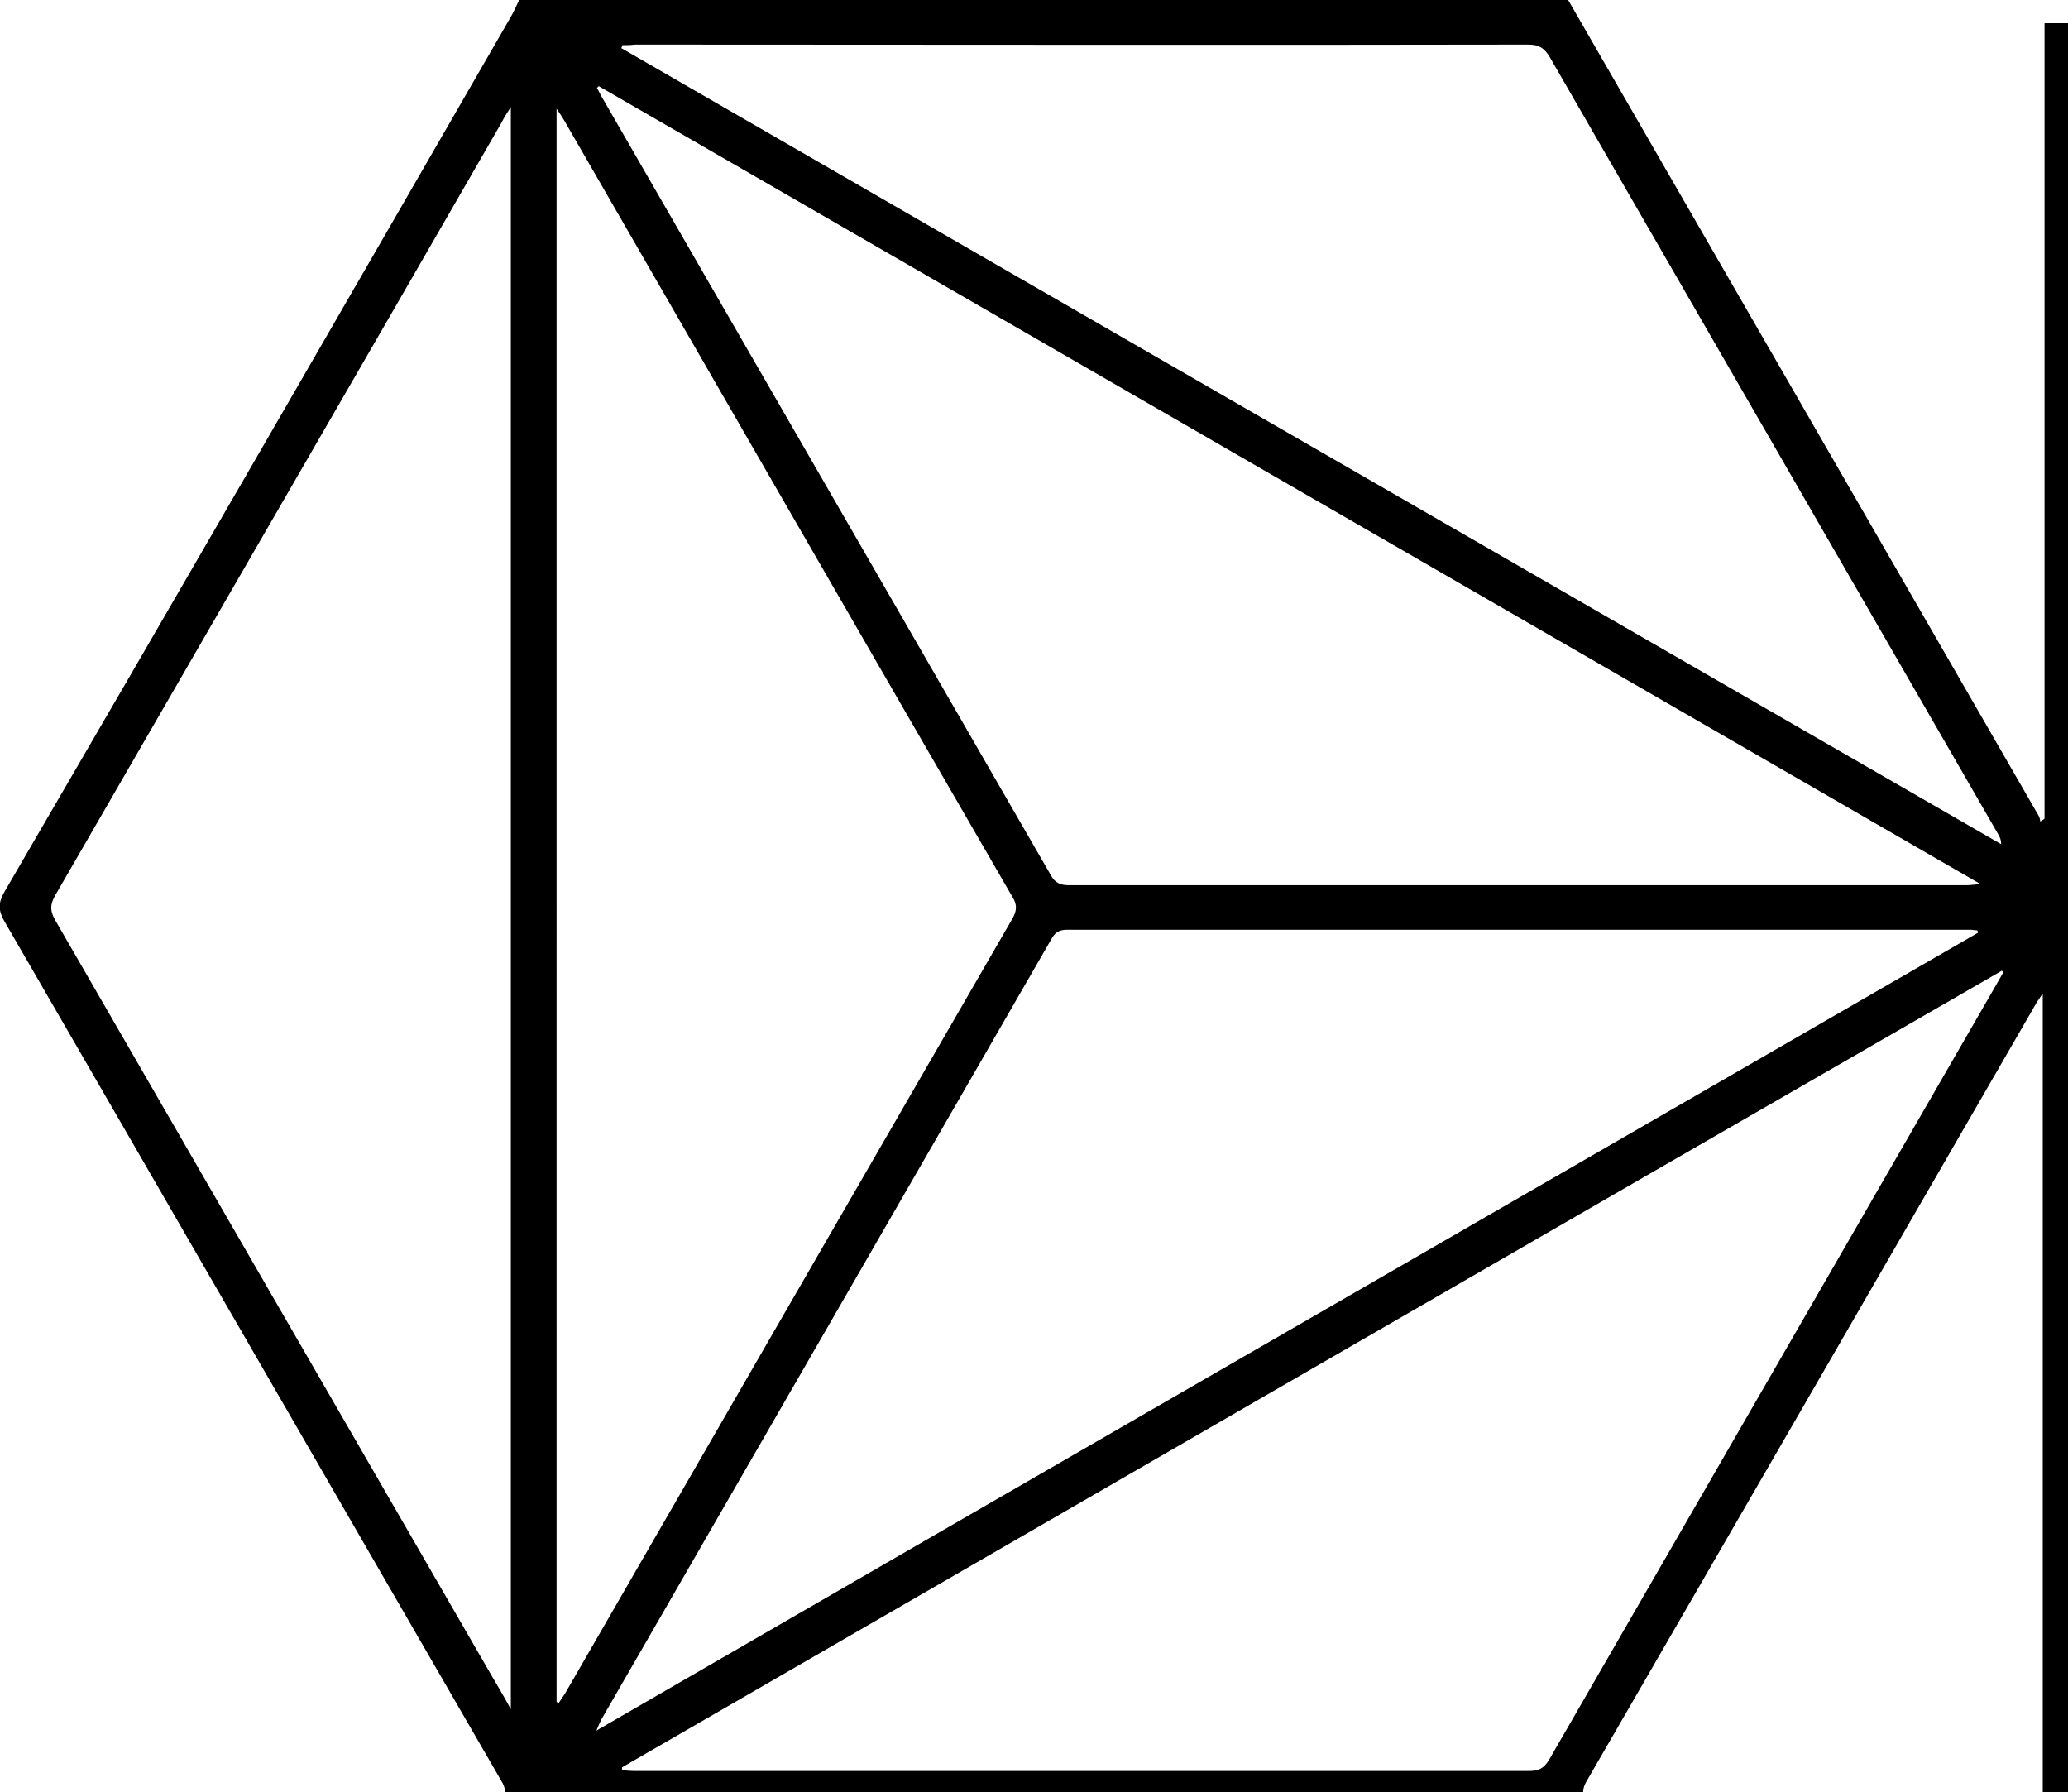 <?xml version="1.0" encoding="utf-8"?>
<!-- Generator: Adobe Illustrator 28.7.1, SVG Export Plug-In . SVG Version: 9.03 Build 54978)  -->
<svg version="1.0" id="レイヤー_1" transform="scale(2)"
	 xmlns="http://www.w3.org/2000/svg" xmlns:xlink="http://www.w3.org/1999/xlink" x="0px" y="0px" viewBox="0 0 696.3 603.4"
	 style="enable-background:new 0 0 696.3 603.4;" xml:space="preserve">
<g>
	<path d="M87.4,0C146.2,0,205.1,0,264,0c26.4,45.8,52.8,91.5,79.2,137.3c0.2,0.3,0.2,0.6,0.3,1c0.2-0.2,0.5-0.3,0.7-0.5
		c0-44.6,0-89.3,0-133.9c2.5,0,4.9,0,7.5,0c0,44.8,0,89.4,0,134.7c0.7-1.1,1-1.5,1.2-2c17.7-30.6,35.4-61.2,53-91.8
		C414.5,29.8,423,14.9,431.6,0c58.9,0,117.7,0,176.6,0c0.4,0.9,0.8,1.8,1.3,2.6c23.6,40.8,47.1,81.6,70.7,122.4
		c5.3,9.2,10.7,18.5,16.1,27.7c0,0.1,0,0.3,0,0.4c-0.4,0.5-0.9,1-1.2,1.6c-27.9,48.3-55.8,96.6-83.8,144.9c-0.8,1.5-0.9,2.5,0,4
		c24.5,42.4,49,84.9,73.6,127.3c3.8,6.5,7.6,13,11.5,19.6c0,0.1,0,0.3,0,0.4c-0.6,0.9-1.3,1.8-1.9,2.7
		c-28.4,49.2-56.8,98.4-85.2,147.6c-0.9,1.6-1.8,2.1-3.6,2.1c-57.1-0.1-114.2-0.1-171.2,0c-2,0-3.1-0.6-4.1-2.4
		c-25.7-44.6-51.4-89.2-77.2-133.8c-0.4-0.6-0.8-1.2-1.2-1.9c-0.1,0-0.3,0.1-0.4,0.1c0,44.6,0,89.3,0,134c-2.6,0-4.9,0-7.5,0
		c0-44.8,0-89.4,0-134.6c-0.9,1.6-1.5,2.6-2.1,3.6c-25.6,44.3-51.2,88.7-76.8,133c-0.8,1.3-1.6,1.8-3.1,1.8c-57.4,0-114.9,0-172.3,0
		c-1.5,0-2.2-0.4-3-1.7C58,552.1,29.4,502.6,0.8,453c-1-1.8-1-3,0-4.8c27.9-48.2,55.7-96.4,83.6-144.6c0.9-1.5,0.8-2.6-0.1-4
		c-27.9-48.2-55.7-96.4-83.6-144.6c-1-1.8-1-3,0-4.8C29.2,101.3,57.6,52.1,85.9,3C86.5,2,86.9,1,87.4,0z M602,585.4
		c0-90,0-179.4,0-269.4c-0.6,0.9-0.9,1.5-1.3,2c-25.2,43.6-50.4,87.2-75.6,130.8c-0.8,1.3-0.8,2.3,0,3.6
		c25.1,43.5,50.2,87,75.3,130.4C600.9,583.6,601.3,584.3,602,585.4z M602,287.5c0-90,0-179.4,0-269.5c-0.7,1.2-1.1,1.8-1.5,2.5
		c-25,43.2-49.9,86.5-75,129.7c-1.2,2-1.1,3.4,0,5.3c25.1,43.3,50.1,86.6,75.1,129.9C601,285.9,601.4,286.5,602,287.5z M610,316.5
		c-0.1,0-0.2,0.1-0.4,0.1c0,89.4,0,178.8,0,268.6c0.6-0.9,0.9-1.4,1.2-1.9c25.2-43.7,50.4-87.3,75.7-131c0.8-1.3,0.7-2.2,0-3.4
		c-21.5-37.1-42.9-74.2-64.3-111.3C618.2,330.6,614.1,323.6,610,316.5z M610,18.6c-0.1,0.1-0.2,0.1-0.3,0.2c0,89.3,0,178.7,0,268.6
		c0.6-1,1-1.6,1.4-2.1c25.1-43.5,50.3-87.1,75.5-130.6c0.8-1.3,0.8-2.3,0-3.6C663.4,111,640.3,71,617.2,31
		C614.8,26.9,612.4,22.7,610,18.6z M337.1,461.7c-0.1-0.1-0.2-0.2-0.3-0.3c-77.5,44.7-155,89.5-232.5,134.2c0.1,0.2,0.1,0.3,0.2,0.5
		c0.5,0,1,0,1.5,0c50.5,0,101.1,0,151.6,0c1.5,0,2.2-0.5,2.9-1.8c21-36.4,42-72.9,63.1-109.3C328.2,477.2,332.6,469.4,337.1,461.7z
		 M358.2,461c0.5,1,0.7,1.5,1,2c25.3,43.8,50.6,87.6,75.8,131.4c0.8,1.4,1.7,1.7,3.2,1.7c50.3,0,100.5,0,150.8,0c0.7,0,1.4,0,2,0
		c0-0.2,0.1-0.3,0.1-0.5C513.7,550.8,436.2,506.1,358.2,461z M86,18c-0.7,1.1-1.2,1.9-1.6,2.7c-25,43.4-50.1,86.7-75.1,130
		c-0.9,1.6-0.9,2.6,0,4.2c24.4,42.2,48.8,84.5,73.2,126.7c1.1,1.9,2.2,3.7,3.5,6.1C86,197.5,86,108,86,18z M85.9,585.5
		c0-90,0-179.5,0-269.4c-0.5,0.8-0.8,1.2-1,1.6c-25.2,43.7-50.5,87.4-75.8,131.1c-0.8,1.4-0.8,2.4,0,3.8
		c19.1,32.9,38.1,65.8,57.1,98.8C72.7,562.6,79.2,573.8,85.9,585.5z M100.6,588.6c0.1,0.1,0.2,0.2,0.3,0.3
		c77.4-44.7,154.8-89.4,232.3-134.1c-0.1-0.1-0.1-0.3-0.2-0.4c-0.5,0-1,0-1.5,0c-50.6,0-101.1,0-151.7-0.1c-1.7,0-2.3,0.9-3,2.1
		c-25.1,43.5-50.2,87-75.3,130.5C101.1,587.4,100.9,588,100.6,588.6z M362.6,454.4c-0.1,0.2-0.1,0.3-0.2,0.5
		c77.4,44.7,154.8,89.4,232.2,134.1c-0.1-1.1-0.5-1.9-0.9-2.6c-25-43.3-50-86.6-75-129.9c-0.8-1.4-1.7-2-3.4-2
		c-50.2,0.1-100.4,0-150.6,0C364,454.4,363.3,454.4,362.6,454.4z M591.1,305.9c0-0.1-0.1-0.3-0.1-0.4c-0.7,0-1.3,0-2,0
		c-50.3,0-100.5,0-150.8,0c-1.7,0-2.6,0.5-3.4,2c-21.9,38.1-43.9,76.2-65.9,114.3c-3.5,6-6.9,12-10.4,18c0.1,0.1,0.2,0.2,0.3,0.3
		C436.2,395.3,513.7,350.6,591.1,305.9z M336.7,440c0.1-0.1,0.2-0.2,0.3-0.3c-0.4-0.8-0.8-1.6-1.3-2.3
		c-25-43.4-50.1-86.7-75.1-130.1c-0.8-1.3-1.6-1.8-3.1-1.8c-50.3,0-100.7,0-151,0c-0.7,0-1.3,0-2,0c0,0.1-0.1,0.3-0.1,0.4
		C181.9,350.6,259.3,395.3,336.7,440z M594.7,291c0.1-0.1,0.2-0.2,0.3-0.3c-0.3-0.6-0.6-1.2-0.9-1.8
		c-25.1-43.5-50.3-87.1-75.4-130.6c-0.8-1.3-1.5-1.9-3.1-1.9c-50.4,0-100.8,0-151.2,0c-0.6,0-1.2,0.1-2.4,0.2
		C439.9,201.7,517.3,246.3,594.7,291z M333,157c0-0.1-0.1-0.3-0.1-0.4c-0.4,0-0.8-0.1-1.2-0.1c-50.7,0-101.4,0-152.1,0
		c-1.2,0-1.9,0.4-2.5,1.4c-25.3,43.9-50.6,87.7-75.9,131.6c-0.2,0.4-0.4,0.9-0.8,1.8C178.2,246.3,255.6,201.7,333,157z M104.8,7.6
		c-0.1,0.2-0.1,0.3-0.2,0.5C182,52.8,259.4,97.4,336.9,142.1c0-0.7-0.2-1.1-0.4-1.5c-25.2-43.7-50.4-87.3-75.6-131
		c-0.9-1.5-1.8-2.1-3.6-2.1c-50.1,0.1-100.3,0-150.4,0C106.2,7.6,105.5,7.6,104.8,7.6z M358.5,141.8c0.1,0.1,0.2,0.2,0.3,0.4
		C436.2,97.4,513.6,52.7,591,8c-0.1-0.2-0.1-0.3-0.2-0.5c-0.8,0-1.6,0-2.3,0c-50,0-100,0-149.9,0c-2,0-3,0.6-3.9,2.3
		C416.3,41.6,398,73.3,379.7,105C372.6,117.2,365.6,129.5,358.5,141.8z M351.6,435.7c0.1,0,0.2,0.1,0.4,0.1c0.4-0.6,0.7-1.1,1.1-1.7
		c3.2-5.5,6.4-11,9.6-16.5c22-38,43.9-76,65.9-114.1c0.6-1.1,1-1.9,0.2-3.2c-25.3-43.7-50.5-87.4-75.8-131.1
		c-0.3-0.5-0.7-1.1-1.3-2.1C351.6,257.1,351.6,346.4,351.6,435.7z M362.7,148.5c0,0.2,0.1,0.3,0.1,0.5c0.8,0,1.5,0,2.3,0
		c50.1,0,100.1,0,150.2,0.1c1.9,0,2.8-0.6,3.8-2.2c25.1-43.5,50.2-87,75.3-130.5c0.3-0.5,0.5-1.1,1-2.1
		C517.4,59.2,440,103.8,362.7,148.5z M100.8,14.5c-0.1,0.1-0.2,0.2-0.3,0.3c0.3,0.5,0.5,1,0.8,1.5c25.2,43.7,50.4,87.3,75.6,131
		c0.7,1.3,1.6,1.7,3,1.7c50.4,0,100.8,0,151.2,0c0.6,0,1.2-0.1,2.3-0.2C255.5,103.8,178.2,59.2,100.8,14.5z M343.9,167.2
		c-0.5,0.8-0.8,1.2-1,1.5c-25.3,43.8-50.6,87.6-75.9,131.3c-0.7,1.3-0.6,2.2,0.1,3.4c25.2,43.6,50.4,87.2,75.6,130.8
		c0.3,0.5,0.6,1,1.2,1.9C343.9,346.4,343.9,257.1,343.9,167.2z M104.7,297.5c0,0.2,0,0.3,0.1,0.5c0.7,0,1.3,0.1,2,0.1
		c50.2,0,100.4,0,150.6,0c1.6,0,2.5-0.4,3.4-1.9c25.1-43.5,50.2-87,75.3-130.5c0.4-0.7,0.8-1.4,1.2-2.1c-0.1-0.1-0.2-0.1-0.3-0.2
		C259.4,208.1,182.1,252.8,104.7,297.5z M590.8,298c0-0.2,0-0.4,0.1-0.6c-77.4-44.7-154.8-89.4-232.2-134.1c0.1,1,0.5,1.7,0.9,2.3
		c25,43.4,50.1,86.7,75.1,130.1c0.9,1.6,1.9,2.3,3.8,2.3c50.1-0.1,100.1,0,150.2,0C589.4,298,590.1,298,590.8,298z M332.7,447
		c0-0.2,0.1-0.4,0.1-0.6c-77.4-44.7-154.7-89.3-232.1-134c0.1,1,0.5,1.7,0.9,2.4c25,43.4,50.1,86.7,75.1,130.1
		c0.9,1.6,1.8,2.2,3.6,2.2c50.1,0,100.1,0,150.2,0C331.2,447,331.9,447,332.7,447z M362.7,446.4c0.1,0.2,0.1,0.4,0.2,0.6
		c0.8,0,1.7,0,2.5,0c29.9,0,59.8,0,89.7,0c20.1,0,40.3,0,60.4,0c1.3,0,2.2-0.2,2.9-1.5c25.3-43.9,50.7-87.8,76-131.7
		c0.2-0.4,0.3-0.8,0.6-1.5C517.4,357.1,440.1,401.7,362.7,446.4z M94.1,316.7c-0.1,0-0.3,0.1-0.4,0.1c0,89.2,0,178.5,0,268.3
		c0.6-0.9,0.9-1.3,1.2-1.8c25.1-43.5,50.2-87,75.3-130.4c1-1.7,0.9-2.9-0.1-4.6c-21.6-37.3-43.1-74.5-64.6-111.8
		C101.7,329.9,97.9,323.3,94.1,316.7z M93.7,286.5c0.1,0,0.2,0.1,0.4,0.1c0.3-0.5,0.7-1,1-1.5c25.1-43.5,50.2-87,75.3-130.4
		c0.8-1.4,0.9-2.4,0-3.8C145.2,107.4,120.1,63.8,95,20.3c-0.3-0.5-0.6-1-1.3-2C93.7,108.1,93.7,197.3,93.7,286.5z"/>
</g>
</svg>
